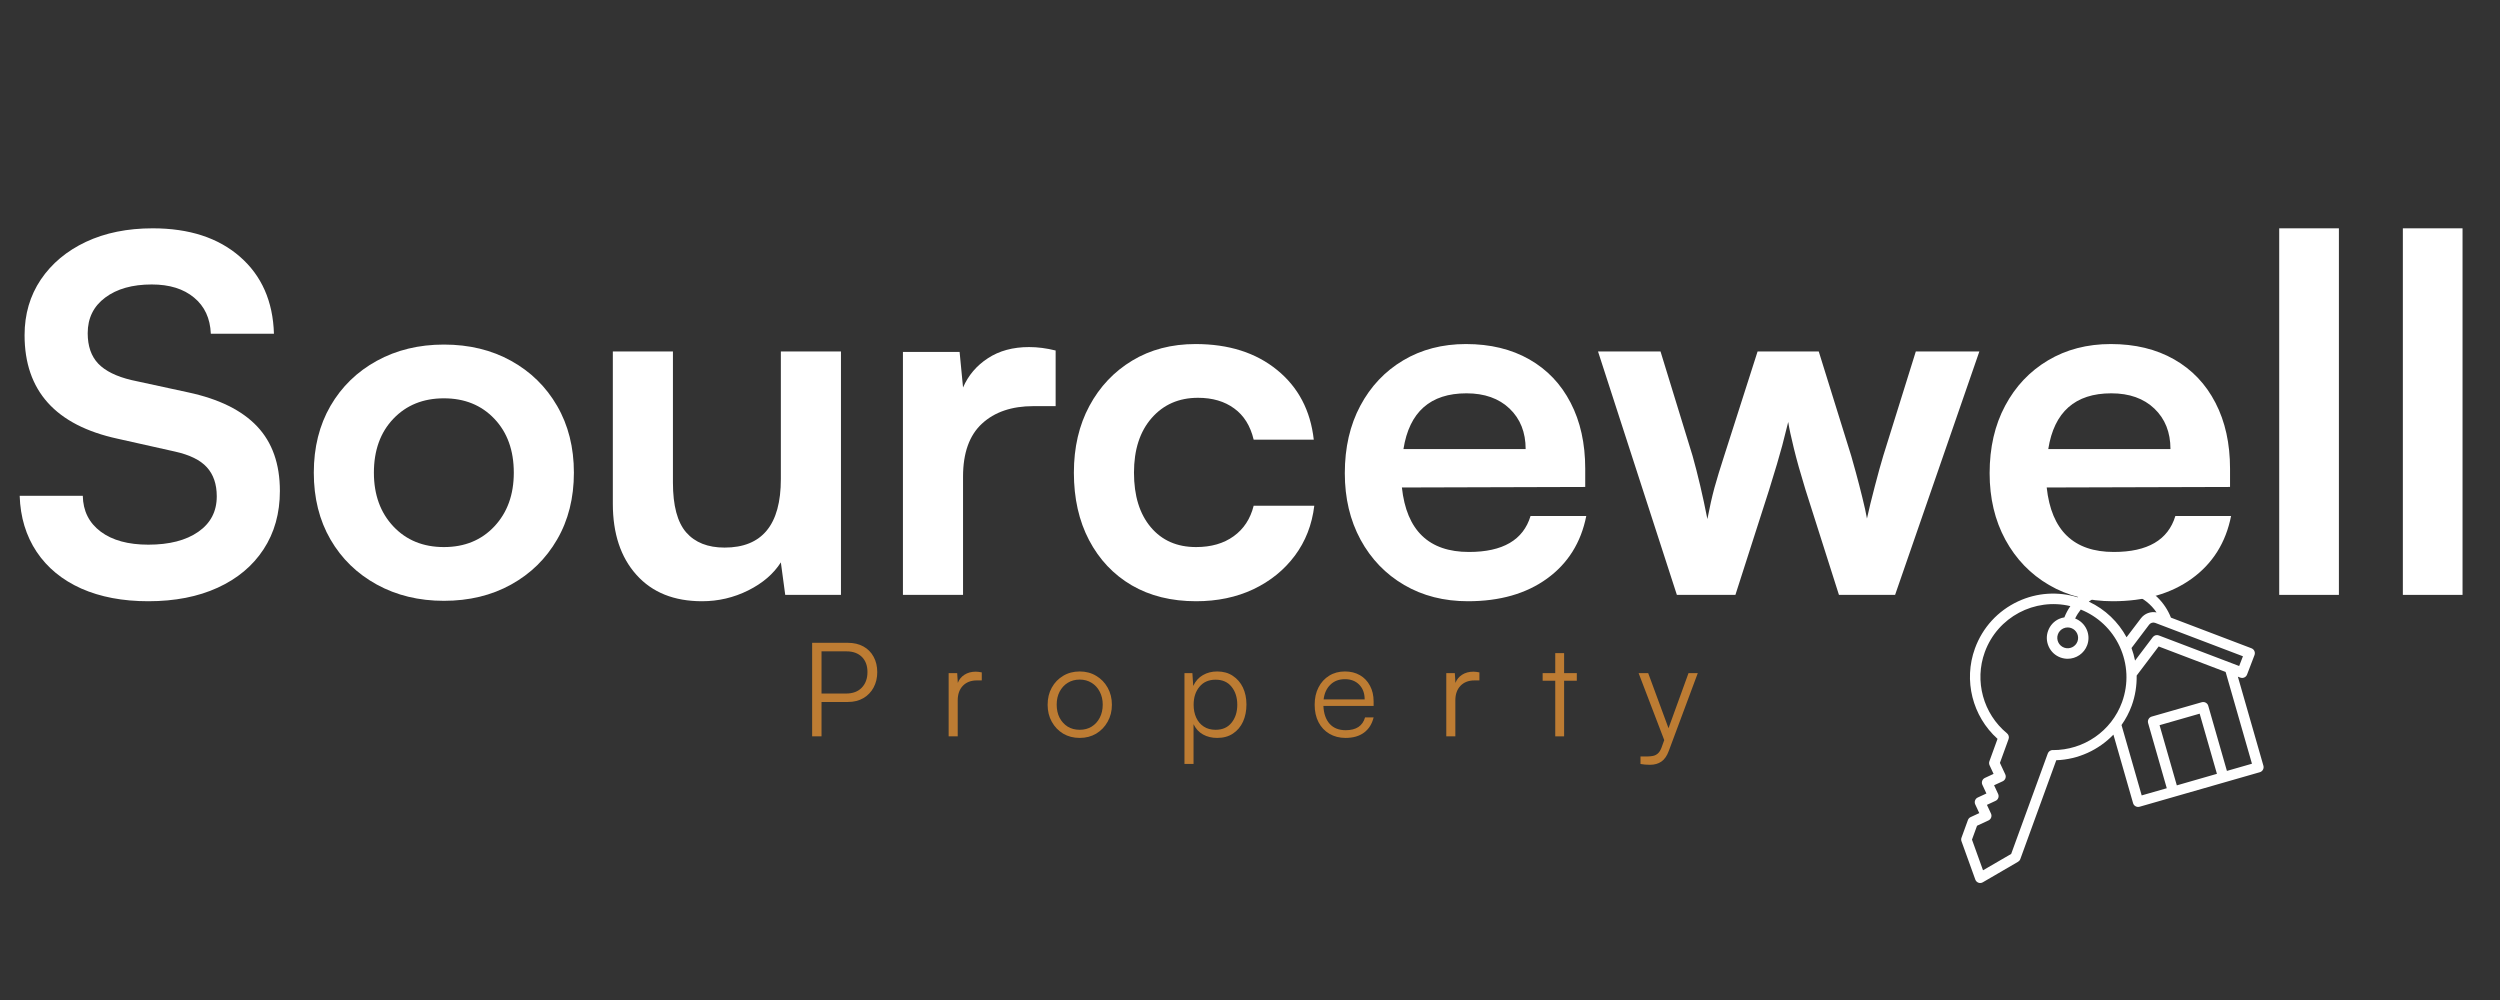 <svg xmlns="http://www.w3.org/2000/svg" xmlns:xlink="http://www.w3.org/1999/xlink" width="500" viewBox="0 0 375 150" height="200" preserveAspectRatio="xMidYMid meet"><rect x="0" y="0" width="375" height="150" fill="#333333" stroke="none"/><defs><g></g><clipPath id="fdda3bd9ca"><path d="M 294.152 87 L 339.902 87 L 339.902 132.672 L 294.152 132.672 Z M 294.152 87 " clip-rule="nonzero"></path></clipPath></defs><g clip-path="url(#fdda3bd9ca)"><path fill="#ffffff" d="M 339.52 114.887 L 335.68 101.5 L 336.047 101.641 C 336.449 101.789 336.902 101.594 337.059 101.184 L 338.176 98.262 C 338.246 98.066 338.246 97.855 338.16 97.66 C 338.074 97.461 337.918 97.32 337.723 97.242 L 325.641 92.645 C 324.734 90.348 322.918 88.547 320.578 87.695 C 318.414 86.906 316.074 87.016 313.988 87.984 C 313.109 88.391 312.328 88.945 311.648 89.594 C 308.684 88.688 305.539 88.891 302.711 90.207 C 299.684 91.621 297.383 94.125 296.242 97.266 C 294.5 102.055 295.859 107.434 299.629 110.828 L 298.41 114.191 C 298.34 114.387 298.348 114.598 298.434 114.785 L 299.035 116.082 L 297.734 116.688 C 297.344 116.867 297.172 117.336 297.359 117.727 L 297.961 119.023 L 296.664 119.625 C 296.273 119.805 296.102 120.273 296.289 120.668 L 296.891 121.965 L 295.594 122.566 C 295.406 122.652 295.258 122.809 295.188 123.004 L 294.223 125.656 C 294.16 125.828 294.16 126.016 294.223 126.188 L 296.297 131.938 C 296.375 132.156 296.547 132.328 296.766 132.406 C 296.852 132.438 296.945 132.453 297.031 132.453 C 297.164 132.453 297.305 132.414 297.422 132.344 L 302.703 129.27 C 302.859 129.176 302.984 129.035 303.047 128.863 L 308.441 114.035 C 311.742 113.918 314.801 112.492 317.012 110.195 L 319.961 120.473 C 320.016 120.668 320.148 120.84 320.336 120.941 C 320.453 121.004 320.586 121.043 320.711 121.043 C 320.781 121.043 320.859 121.035 320.934 121.012 L 338.973 115.832 C 339.387 115.715 339.629 115.277 339.512 114.863 Z M 335.875 99.902 L 323.816 95.312 C 323.496 95.188 323.129 95.297 322.918 95.57 L 320.258 99.09 C 320.125 98.449 319.953 97.816 319.727 97.203 L 322.379 93.691 C 322.59 93.418 322.965 93.309 323.285 93.434 L 336.441 98.441 Z M 314.66 89.414 C 316.363 88.617 318.281 88.531 320.055 89.18 C 321.473 89.695 322.652 90.645 323.48 91.863 C 322.613 91.684 321.691 92.02 321.137 92.746 L 318.984 95.586 C 317.742 93.309 315.801 91.402 313.32 90.246 C 313.738 89.922 314.184 89.641 314.668 89.422 Z M 309.488 94.266 C 309.703 94.164 309.93 94.117 310.148 94.117 C 310.328 94.117 310.508 94.148 310.688 94.211 C 311.5 94.508 311.914 95.406 311.625 96.211 C 311.328 97.023 310.43 97.438 309.625 97.148 C 308.809 96.852 308.395 95.953 308.684 95.148 C 308.824 94.758 309.113 94.445 309.488 94.266 Z M 307.91 112.5 C 307.574 112.516 307.285 112.703 307.168 113.02 L 301.676 128.09 L 297.453 130.543 L 295.797 125.945 L 296.555 123.863 L 298.27 123.066 C 298.66 122.887 298.832 122.418 298.645 122.027 L 298.039 120.73 L 299.34 120.125 C 299.73 119.945 299.902 119.477 299.715 119.086 L 299.113 117.789 L 300.41 117.188 C 300.801 117.008 300.973 116.535 300.785 116.145 L 299.988 114.434 L 301.285 110.867 C 301.402 110.555 301.301 110.211 301.051 110 C 297.477 107.051 296.141 102.156 297.719 97.816 C 299.645 92.535 305.219 89.633 310.555 90.918 C 310.195 91.441 309.891 92.004 309.656 92.605 C 309.371 92.652 309.098 92.723 308.832 92.848 C 308.074 93.199 307.504 93.828 307.215 94.617 C 306.926 95.398 306.965 96.25 307.316 97.008 C 307.668 97.77 308.293 98.34 309.082 98.629 C 309.434 98.754 309.797 98.816 310.148 98.816 C 311.422 98.816 312.625 98.027 313.086 96.758 C 313.668 95.156 312.852 93.387 311.273 92.777 C 311.5 92.293 311.789 91.848 312.117 91.434 C 314.691 92.473 316.754 94.414 317.938 96.945 C 319.172 99.598 319.305 102.57 318.305 105.324 C 316.723 109.664 312.57 112.531 307.918 112.516 Z M 326.523 117.805 L 323.934 108.777 L 329.949 107.051 L 332.539 116.074 Z M 334.039 115.645 L 331.238 105.871 C 331.184 105.676 331.051 105.504 330.863 105.402 C 330.684 105.301 330.473 105.277 330.27 105.332 L 322.754 107.488 C 322.34 107.605 322.098 108.043 322.215 108.457 L 325.016 118.234 L 321.254 119.312 L 318.227 108.754 C 318.852 107.871 319.375 106.895 319.758 105.84 C 320.297 104.352 320.523 102.828 320.5 101.332 L 323.801 96.969 L 333.844 100.793 L 337.793 114.559 L 334.031 115.637 Z M 334.039 115.645 " fill-opacity="1" fill-rule="nonzero"></path></g><g fill="#ffffff" fill-opacity="1"><g transform="translate(0.811, 89.232)"><g><path d="M 2.875 -38.953 C 2.875 -42.098 3.688 -44.879 5.312 -47.297 C 6.945 -49.711 9.203 -51.598 12.078 -52.953 C 14.961 -54.305 18.301 -54.984 22.094 -54.984 C 27.562 -54.984 31.922 -53.566 35.172 -50.734 C 38.43 -47.898 40.133 -44.047 40.281 -39.172 L 30.812 -39.172 C 30.719 -41.484 29.879 -43.289 28.297 -44.594 C 26.723 -45.906 24.609 -46.562 21.953 -46.562 C 19.047 -46.562 16.719 -45.906 14.969 -44.594 C 13.219 -43.289 12.344 -41.508 12.344 -39.25 C 12.344 -37.32 12.867 -35.801 13.922 -34.688 C 14.984 -33.582 16.648 -32.758 18.922 -32.219 L 27.422 -30.375 C 32.047 -29.383 35.492 -27.68 37.766 -25.266 C 40.035 -22.859 41.172 -19.633 41.172 -15.594 C 41.172 -12.238 40.352 -9.316 38.719 -6.828 C 37.094 -4.348 34.801 -2.43 31.844 -1.078 C 28.895 0.273 25.426 0.953 21.438 0.953 C 17.594 0.953 14.238 0.316 11.375 -0.953 C 8.52 -2.234 6.289 -4.066 4.688 -6.453 C 3.094 -8.848 2.242 -11.648 2.141 -14.859 L 11.609 -14.859 C 11.648 -12.586 12.547 -10.797 14.297 -9.484 C 16.047 -8.18 18.426 -7.531 21.438 -7.531 C 24.582 -7.531 27.078 -8.172 28.922 -9.453 C 30.773 -10.734 31.703 -12.508 31.703 -14.781 C 31.703 -16.602 31.207 -18.055 30.219 -19.141 C 29.238 -20.223 27.641 -21.008 25.422 -21.5 L 16.844 -23.422 C 7.531 -25.441 2.875 -30.617 2.875 -38.953 Z M 2.875 -38.953 "></path></g></g></g><g fill="#ffffff" fill-opacity="1"><g transform="translate(44.554, 89.232)"><g><path d="M 2.516 -18.328 C 2.516 -22.117 3.348 -25.457 5.016 -28.344 C 6.691 -31.227 9.008 -33.484 11.969 -35.109 C 14.926 -36.734 18.281 -37.547 22.031 -37.547 C 25.82 -37.547 29.18 -36.734 32.109 -35.109 C 35.047 -33.484 37.348 -31.227 39.016 -28.344 C 40.691 -25.457 41.531 -22.117 41.531 -18.328 C 41.531 -14.535 40.691 -11.195 39.016 -8.312 C 37.348 -5.426 35.047 -3.172 32.109 -1.547 C 29.18 0.078 25.82 0.891 22.031 0.891 C 18.281 0.891 14.926 0.078 11.969 -1.547 C 9.008 -3.172 6.691 -5.426 5.016 -8.312 C 3.348 -11.195 2.516 -14.535 2.516 -18.328 Z M 11.531 -18.328 C 11.531 -15.023 12.504 -12.336 14.453 -10.266 C 16.398 -8.203 18.926 -7.172 22.031 -7.172 C 25.133 -7.172 27.656 -8.203 29.594 -10.266 C 31.539 -12.336 32.516 -15.023 32.516 -18.328 C 32.516 -21.68 31.539 -24.379 29.594 -26.422 C 27.656 -28.461 25.133 -29.484 22.031 -29.484 C 18.926 -29.484 16.398 -28.461 14.453 -26.422 C 12.504 -24.379 11.531 -21.68 11.531 -18.328 Z M 11.531 -18.328 "></path></g></g></g><g fill="#ffffff" fill-opacity="1"><g transform="translate(87.706, 89.232)"><g><path d="M 29.422 -36.516 L 38.438 -36.516 L 38.438 0 L 30.078 0 L 29.422 -4.875 C 28.328 -3.156 26.695 -1.754 24.531 -0.672 C 22.363 0.41 20.051 0.953 17.594 0.953 C 13.406 0.953 10.129 -0.363 7.766 -3 C 5.398 -5.633 4.219 -9.191 4.219 -13.672 L 4.219 -36.516 L 13.234 -36.516 L 13.234 -16.844 C 13.234 -13.395 13.895 -10.906 15.219 -9.375 C 16.551 -7.852 18.473 -7.094 20.984 -7.094 C 26.609 -7.094 29.422 -10.52 29.422 -17.375 Z M 29.422 -36.516 "></path></g></g></g><g fill="#ffffff" fill-opacity="1"><g transform="translate(130.784, 89.232)"><g><path d="M 27.562 -36.656 L 27.562 -28.312 L 24.234 -28.312 C 20.984 -28.312 18.41 -27.438 16.516 -25.688 C 14.617 -23.938 13.672 -21.285 13.672 -17.734 L 13.672 0 L 4.656 0 L 4.656 -36.438 L 13.156 -36.438 L 13.672 -31.109 C 14.461 -32.93 15.707 -34.395 17.406 -35.5 C 19.102 -36.613 21.16 -37.172 23.578 -37.172 C 24.859 -37.172 26.188 -37 27.562 -36.656 Z M 27.562 -36.656 "></path></g></g></g><g fill="#ffffff" fill-opacity="1"><g transform="translate(158.566, 89.232)"><g><path d="M 2.516 -18.328 C 2.516 -22.117 3.289 -25.457 4.844 -28.344 C 6.395 -31.227 8.535 -33.492 11.266 -35.141 C 14.004 -36.797 17.172 -37.625 20.766 -37.625 C 25.742 -37.625 29.82 -36.328 33 -33.734 C 36.176 -31.148 38.008 -27.664 38.5 -23.281 L 29.484 -23.281 C 28.992 -25.352 28.02 -26.914 26.562 -27.969 C 25.113 -29.031 23.305 -29.562 21.141 -29.562 C 18.273 -29.562 15.957 -28.551 14.188 -26.531 C 12.414 -24.508 11.531 -21.773 11.531 -18.328 C 11.531 -14.879 12.367 -12.156 14.047 -10.156 C 15.723 -8.164 17.988 -7.172 20.844 -7.172 C 23.102 -7.172 24.984 -7.711 26.484 -8.797 C 27.992 -9.879 28.992 -11.406 29.484 -13.375 L 38.578 -13.375 C 38.234 -10.52 37.258 -8.02 35.656 -5.875 C 34.051 -3.727 31.977 -2.051 29.438 -0.844 C 26.906 0.352 24.039 0.953 20.844 0.953 C 17.145 0.953 13.926 0.156 11.188 -1.438 C 8.457 -3.039 6.328 -5.297 4.797 -8.203 C 3.273 -11.109 2.516 -14.484 2.516 -18.328 Z M 2.516 -18.328 "></path></g></g></g><g fill="#ffffff" fill-opacity="1"><g transform="translate(199.206, 89.232)"><g><path d="M 20.984 0.953 C 17.391 0.953 14.203 0.141 11.422 -1.484 C 8.641 -3.109 6.457 -5.375 4.875 -8.281 C 3.301 -11.188 2.516 -14.508 2.516 -18.25 C 2.516 -22.094 3.289 -25.469 4.844 -28.375 C 6.395 -31.281 8.535 -33.547 11.266 -35.172 C 14.004 -36.805 17.145 -37.625 20.688 -37.625 C 24.332 -37.625 27.5 -36.859 30.188 -35.328 C 32.875 -33.797 34.941 -31.625 36.391 -28.812 C 37.848 -26.008 38.578 -22.711 38.578 -18.922 L 38.578 -16.188 L 11.078 -16.109 C 11.773 -9.66 15.129 -6.438 21.141 -6.438 C 26.211 -6.438 29.289 -8.234 30.375 -11.828 L 38.734 -11.828 C 37.941 -7.836 35.977 -4.707 32.844 -2.438 C 29.719 -0.176 25.766 0.953 20.984 0.953 Z M 20.766 -30.234 C 15.348 -30.234 12.195 -27.445 11.312 -21.875 L 29.641 -21.875 C 29.641 -24.383 28.836 -26.406 27.234 -27.938 C 25.629 -29.469 23.473 -30.234 20.766 -30.234 Z M 20.766 -30.234 "></path></g></g></g><g fill="#ffffff" fill-opacity="1"><g transform="translate(238.811, 89.232)"><g><path d="M 12.719 0 L 0.891 -36.516 L 10.266 -36.516 L 15.078 -20.844 C 15.867 -18.031 16.609 -14.875 17.297 -11.375 C 17.641 -13.156 17.992 -14.723 18.359 -16.078 C 18.734 -17.43 19.219 -19.02 19.812 -20.844 L 24.828 -36.516 L 34 -36.516 L 38.875 -20.844 C 39.02 -20.352 39.254 -19.516 39.578 -18.328 C 39.898 -17.148 40.219 -15.922 40.531 -14.641 C 40.852 -13.359 41.086 -12.297 41.234 -11.453 C 41.535 -12.836 41.93 -14.461 42.422 -16.328 C 42.91 -18.203 43.328 -19.707 43.672 -20.844 L 48.562 -36.516 L 58.094 -36.516 L 45.453 0 L 37.031 0 L 32 -15.812 C 31.258 -18.227 30.68 -20.285 30.266 -21.984 C 29.848 -23.68 29.566 -25 29.422 -25.938 C 29.223 -25.102 28.926 -23.93 28.531 -22.422 C 28.133 -20.922 27.469 -18.672 26.531 -15.672 L 21.5 0 Z M 12.719 0 "></path></g></g></g><g fill="#ffffff" fill-opacity="1"><g transform="translate(295.928, 89.232)"><g><path d="M 20.984 0.953 C 17.391 0.953 14.203 0.141 11.422 -1.484 C 8.641 -3.109 6.457 -5.375 4.875 -8.281 C 3.301 -11.188 2.516 -14.508 2.516 -18.25 C 2.516 -22.094 3.289 -25.469 4.844 -28.375 C 6.395 -31.281 8.535 -33.547 11.266 -35.172 C 14.004 -36.805 17.145 -37.625 20.688 -37.625 C 24.332 -37.625 27.5 -36.859 30.188 -35.328 C 32.875 -33.797 34.941 -31.625 36.391 -28.812 C 37.848 -26.008 38.578 -22.711 38.578 -18.922 L 38.578 -16.188 L 11.078 -16.109 C 11.773 -9.66 15.129 -6.438 21.141 -6.438 C 26.211 -6.438 29.289 -8.234 30.375 -11.828 L 38.734 -11.828 C 37.941 -7.836 35.977 -4.707 32.844 -2.438 C 29.719 -0.176 25.766 0.953 20.984 0.953 Z M 20.766 -30.234 C 15.348 -30.234 12.195 -27.445 11.312 -21.875 L 29.641 -21.875 C 29.641 -24.383 28.836 -26.406 27.234 -27.938 C 25.629 -29.469 23.473 -30.234 20.766 -30.234 Z M 20.766 -30.234 "></path></g></g></g><g fill="#ffffff" fill-opacity="1"><g transform="translate(337.085, 89.232)"><g><path d="M 13.75 0 L 4.797 0 L 4.797 -54.984 L 13.75 -54.984 Z M 13.75 0 "></path></g></g></g><g fill="#ffffff" fill-opacity="1"><g transform="translate(355.631, 89.232)"><g><path d="M 13.75 0 L 4.797 0 L 4.797 -54.984 L 13.75 -54.984 Z M 13.75 0 "></path></g></g></g><g fill="#bd7c33" fill-opacity="1"><g transform="translate(120.119, 110.453)"><g><path d="M 7.047 -5.156 L 3.109 -5.156 L 3.109 0 L 1.703 0 L 1.703 -14.031 L 7.047 -14.031 C 7.953 -14.031 8.734 -13.848 9.391 -13.484 C 10.055 -13.117 10.566 -12.602 10.922 -11.938 C 11.285 -11.281 11.469 -10.508 11.469 -9.625 C 11.469 -8.77 11.285 -8.004 10.922 -7.328 C 10.566 -6.66 10.055 -6.129 9.391 -5.734 C 8.734 -5.348 7.953 -5.156 7.047 -5.156 Z M 6.859 -12.75 L 3.109 -12.75 L 3.109 -6.422 L 6.781 -6.422 C 7.801 -6.422 8.594 -6.719 9.156 -7.312 C 9.719 -7.906 10 -8.68 10 -9.641 C 10 -10.609 9.719 -11.367 9.156 -11.922 C 8.594 -12.473 7.828 -12.75 6.859 -12.75 Z M 6.859 -12.75 "></path></g></g></g><g fill="#bd7c33" fill-opacity="1"><g transform="translate(140.891, 110.453)"><g><path d="M 6.375 -9.594 L 6.375 -8.391 L 5.625 -8.391 C 4.75 -8.391 4.051 -8.117 3.531 -7.578 C 3.02 -7.035 2.766 -6.312 2.766 -5.406 L 2.766 0 L 1.406 0 L 1.406 -9.484 L 2.688 -9.484 L 2.781 -8.016 C 2.969 -8.523 3.297 -8.93 3.766 -9.234 C 4.242 -9.547 4.816 -9.703 5.484 -9.703 C 5.629 -9.703 5.77 -9.691 5.906 -9.672 C 6.039 -9.66 6.195 -9.633 6.375 -9.594 Z M 6.375 -9.594 "></path></g></g></g><g fill="#bd7c33" fill-opacity="1"><g transform="translate(156.394, 110.453)"><g><path d="M 0.75 -4.734 C 0.75 -5.703 0.957 -6.562 1.375 -7.312 C 1.789 -8.062 2.359 -8.648 3.078 -9.078 C 3.805 -9.516 4.633 -9.734 5.562 -9.734 C 6.488 -9.734 7.312 -9.516 8.031 -9.078 C 8.758 -8.648 9.332 -8.062 9.75 -7.312 C 10.176 -6.562 10.391 -5.703 10.391 -4.734 C 10.391 -3.785 10.176 -2.938 9.75 -2.188 C 9.332 -1.438 8.758 -0.844 8.031 -0.406 C 7.312 0.02 6.488 0.234 5.562 0.234 C 4.633 0.234 3.805 0.02 3.078 -0.406 C 2.359 -0.844 1.789 -1.438 1.375 -2.188 C 0.957 -2.938 0.75 -3.785 0.75 -4.734 Z M 2.109 -4.766 C 2.109 -4.016 2.254 -3.352 2.547 -2.781 C 2.848 -2.219 3.254 -1.773 3.766 -1.453 C 4.285 -1.141 4.883 -0.984 5.562 -0.984 C 6.238 -0.984 6.832 -1.141 7.344 -1.453 C 7.863 -1.773 8.27 -2.219 8.562 -2.781 C 8.863 -3.352 9.016 -4.016 9.016 -4.766 C 9.016 -5.492 8.863 -6.141 8.562 -6.703 C 8.27 -7.273 7.863 -7.719 7.344 -8.031 C 6.832 -8.352 6.238 -8.516 5.562 -8.516 C 4.883 -8.516 4.285 -8.352 3.766 -8.031 C 3.254 -7.719 2.848 -7.273 2.547 -6.703 C 2.254 -6.141 2.109 -5.492 2.109 -4.766 Z M 2.109 -4.766 "></path></g></g></g><g fill="#bd7c33" fill-opacity="1"><g transform="translate(176.264, 110.453)"><g><path d="M 1.406 4.141 L 1.406 -9.484 L 2.594 -9.484 L 2.719 -7.562 C 3.062 -8.289 3.547 -8.832 4.172 -9.188 C 4.797 -9.551 5.508 -9.734 6.312 -9.734 C 7.227 -9.734 8.008 -9.516 8.656 -9.078 C 9.312 -8.648 9.816 -8.066 10.172 -7.328 C 10.523 -6.586 10.703 -5.738 10.703 -4.781 C 10.703 -3.82 10.531 -2.961 10.188 -2.203 C 9.844 -1.453 9.344 -0.859 8.688 -0.422 C 8.039 0.016 7.25 0.234 6.312 0.234 C 5.508 0.234 4.801 0.062 4.188 -0.281 C 3.57 -0.625 3.098 -1.141 2.766 -1.828 L 2.766 4.141 Z M 2.781 -4.734 C 2.781 -4.016 2.91 -3.367 3.172 -2.797 C 3.43 -2.234 3.805 -1.789 4.297 -1.469 C 4.785 -1.145 5.379 -0.984 6.078 -0.984 C 7.109 -0.984 7.906 -1.336 8.469 -2.047 C 9.039 -2.754 9.328 -3.648 9.328 -4.734 C 9.328 -5.836 9.039 -6.738 8.469 -7.438 C 7.906 -8.145 7.109 -8.5 6.078 -8.5 C 5.047 -8.5 4.238 -8.145 3.656 -7.438 C 3.07 -6.738 2.781 -5.836 2.781 -4.734 Z M 2.781 -4.734 "></path></g></g></g><g fill="#bd7c33" fill-opacity="1"><g transform="translate(196.449, 110.453)"><g><path d="M 5.391 0.234 C 4.461 0.234 3.648 0.023 2.953 -0.391 C 2.254 -0.805 1.711 -1.383 1.328 -2.125 C 0.941 -2.875 0.75 -3.742 0.75 -4.734 C 0.75 -5.734 0.941 -6.602 1.328 -7.344 C 1.711 -8.094 2.242 -8.676 2.922 -9.094 C 3.598 -9.52 4.391 -9.734 5.297 -9.734 C 6.148 -9.734 6.898 -9.547 7.547 -9.172 C 8.191 -8.797 8.691 -8.27 9.047 -7.594 C 9.41 -6.914 9.594 -6.129 9.594 -5.234 L 9.594 -4.562 L 2.062 -4.562 C 2.113 -3.414 2.426 -2.52 3 -1.875 C 3.582 -1.238 4.383 -0.922 5.406 -0.922 C 6.977 -0.922 7.945 -1.562 8.312 -2.844 L 9.594 -2.844 C 9.352 -1.852 8.875 -1.094 8.156 -0.562 C 7.438 -0.031 6.516 0.234 5.391 0.234 Z M 5.297 -8.578 C 4.398 -8.578 3.672 -8.301 3.109 -7.75 C 2.547 -7.207 2.207 -6.473 2.094 -5.547 L 8.25 -5.547 C 8.25 -6.461 7.977 -7.195 7.438 -7.75 C 6.895 -8.301 6.18 -8.578 5.297 -8.578 Z M 5.297 -8.578 "></path></g></g></g><g fill="#bd7c33" fill-opacity="1"><g transform="translate(215.536, 110.453)"><g><path d="M 6.375 -9.594 L 6.375 -8.391 L 5.625 -8.391 C 4.75 -8.391 4.051 -8.117 3.531 -7.578 C 3.02 -7.035 2.766 -6.312 2.766 -5.406 L 2.766 0 L 1.406 0 L 1.406 -9.484 L 2.688 -9.484 L 2.781 -8.016 C 2.969 -8.523 3.297 -8.93 3.766 -9.234 C 4.242 -9.547 4.816 -9.703 5.484 -9.703 C 5.629 -9.703 5.77 -9.691 5.906 -9.672 C 6.039 -9.66 6.195 -9.633 6.375 -9.594 Z M 6.375 -9.594 "></path></g></g></g><g fill="#bd7c33" fill-opacity="1"><g transform="translate(231.038, 110.453)"><g><path d="M 3.578 0 L 2.25 0 L 2.25 -8.344 L 0.359 -8.344 L 0.359 -9.484 L 2.25 -9.484 L 2.25 -12.484 L 3.578 -12.484 L 3.578 -9.484 L 5.484 -9.484 L 5.484 -8.344 L 3.578 -8.344 Z M 3.578 0 "></path></g></g></g><g fill="#bd7c33" fill-opacity="1"><g transform="translate(245.62, 110.453)"><g><path d="M 0.453 4.141 L 0.453 3.016 L 1.484 3.016 C 1.766 3.016 2.035 2.988 2.297 2.938 C 2.555 2.895 2.801 2.781 3.031 2.594 C 3.258 2.406 3.453 2.102 3.609 1.688 L 4.016 0.562 L 0.172 -9.484 L 1.609 -9.484 L 4.656 -1.219 L 7.656 -9.484 L 9.047 -9.484 L 4.703 2.172 C 4.43 2.922 4.062 3.457 3.594 3.781 C 3.133 4.102 2.562 4.266 1.875 4.266 C 1.332 4.266 0.859 4.223 0.453 4.141 Z M 0.453 4.141 "></path></g></g></g></svg>